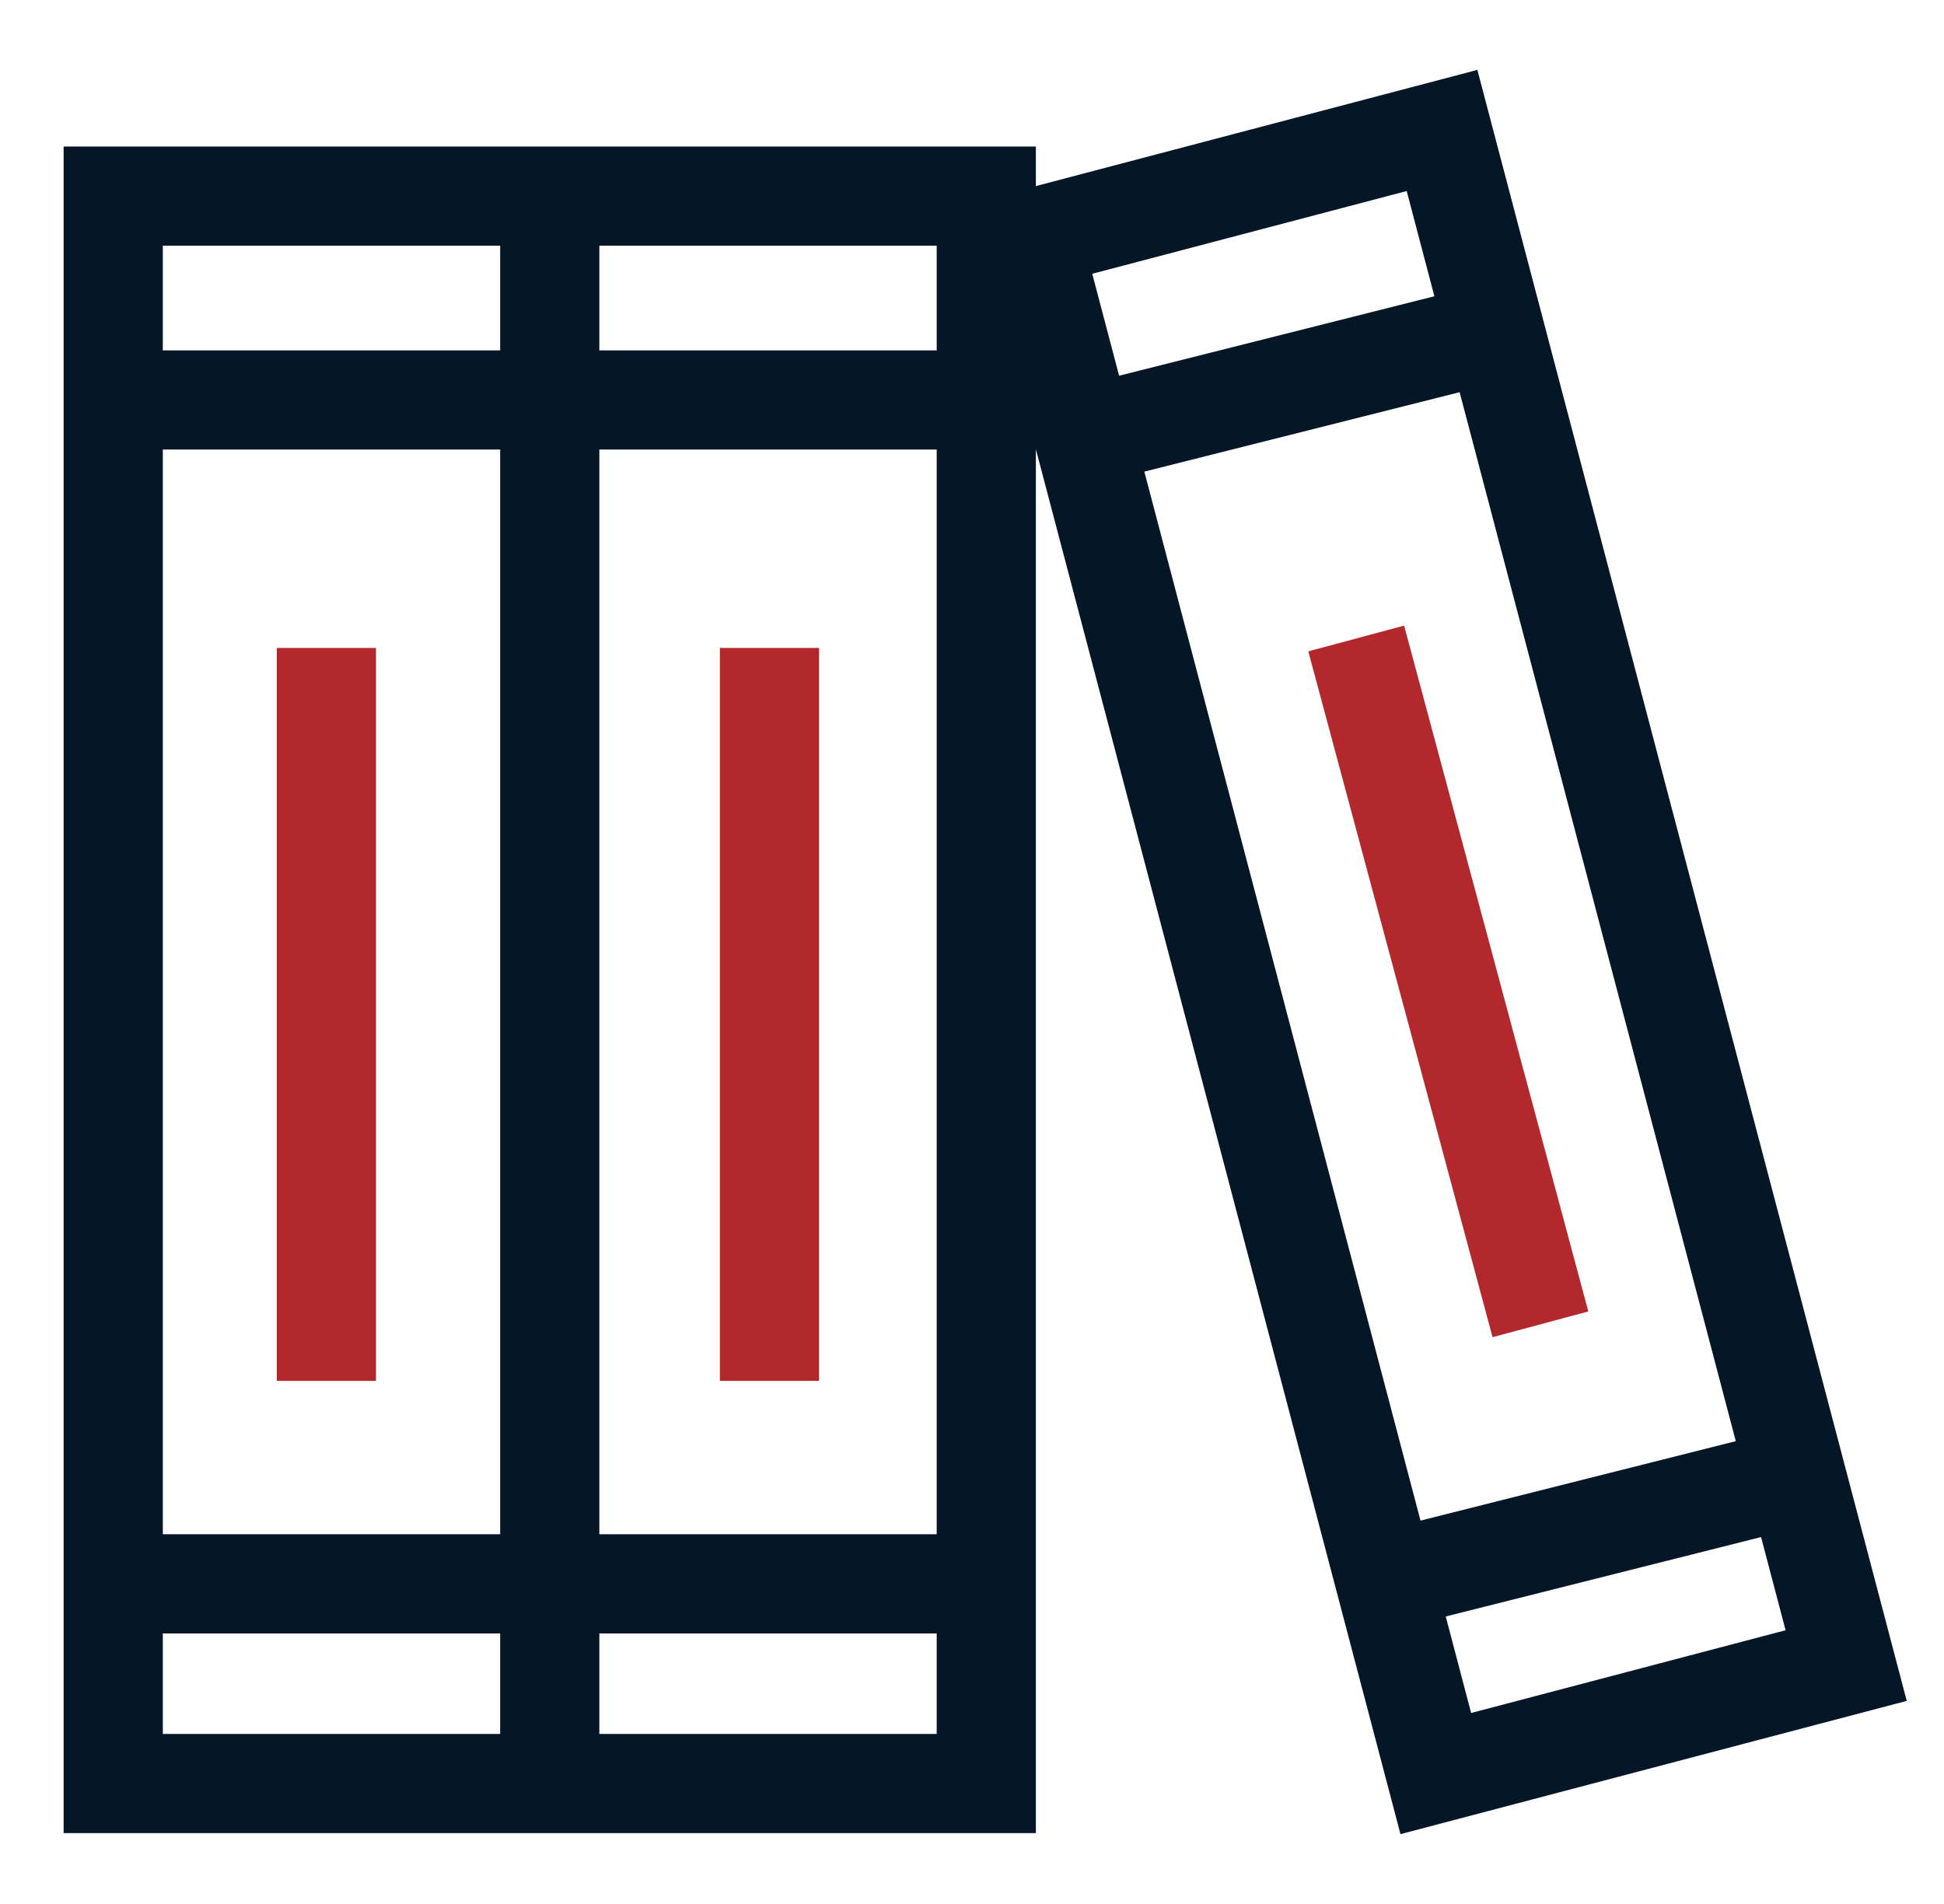<svg width="49" height="48" viewBox="0 0 49 48" fill="none" xmlns="http://www.w3.org/2000/svg">
<g clip-path="url(#clip0_323_11073)">
<path fill-rule="evenodd" clip-rule="evenodd" d="M35.457 4.816L27.531 6.902L28.208 9.472L36.155 7.469L35.457 4.816ZM36.791 9.887L28.844 11.89L35.805 38.335L43.752 36.332L36.791 9.887ZM37.081 43.185L36.441 40.752L44.389 38.75L45.007 41.099L37.081 43.185ZM26.11 3.694V4.691L37.238 1.762L48.061 42.88L35.3 46.239L26.11 11.326V46.213H1.604V3.694H26.11ZM12.607 6.194H4.104V8.833H12.607V6.194ZM4.104 38.679V11.333H12.607V38.679H4.104ZM4.104 41.179V43.713H12.607V41.179H4.104ZM15.107 41.179V43.713H23.61V41.179H15.107ZM15.107 38.679H23.61V11.333H15.107V38.679ZM23.61 6.194V8.833H15.107V6.194H23.61Z" fill="#051727"/>
<path fill-rule="evenodd" clip-rule="evenodd" d="M37.621 33.711L32.977 16.421L35.392 15.772L40.035 33.062L37.621 33.711ZM18.145 34.812V16.334H20.645V34.812H18.145ZM6.977 16.334V34.812H9.477V16.334H6.977Z" fill="#B3282D"/>
</g>
<defs>
<clipPath id="clip0_323_11073">
<rect width="48" height="48" fill="white" transform="translate(0.833)"/>
</clipPath>
</defs>
</svg>
